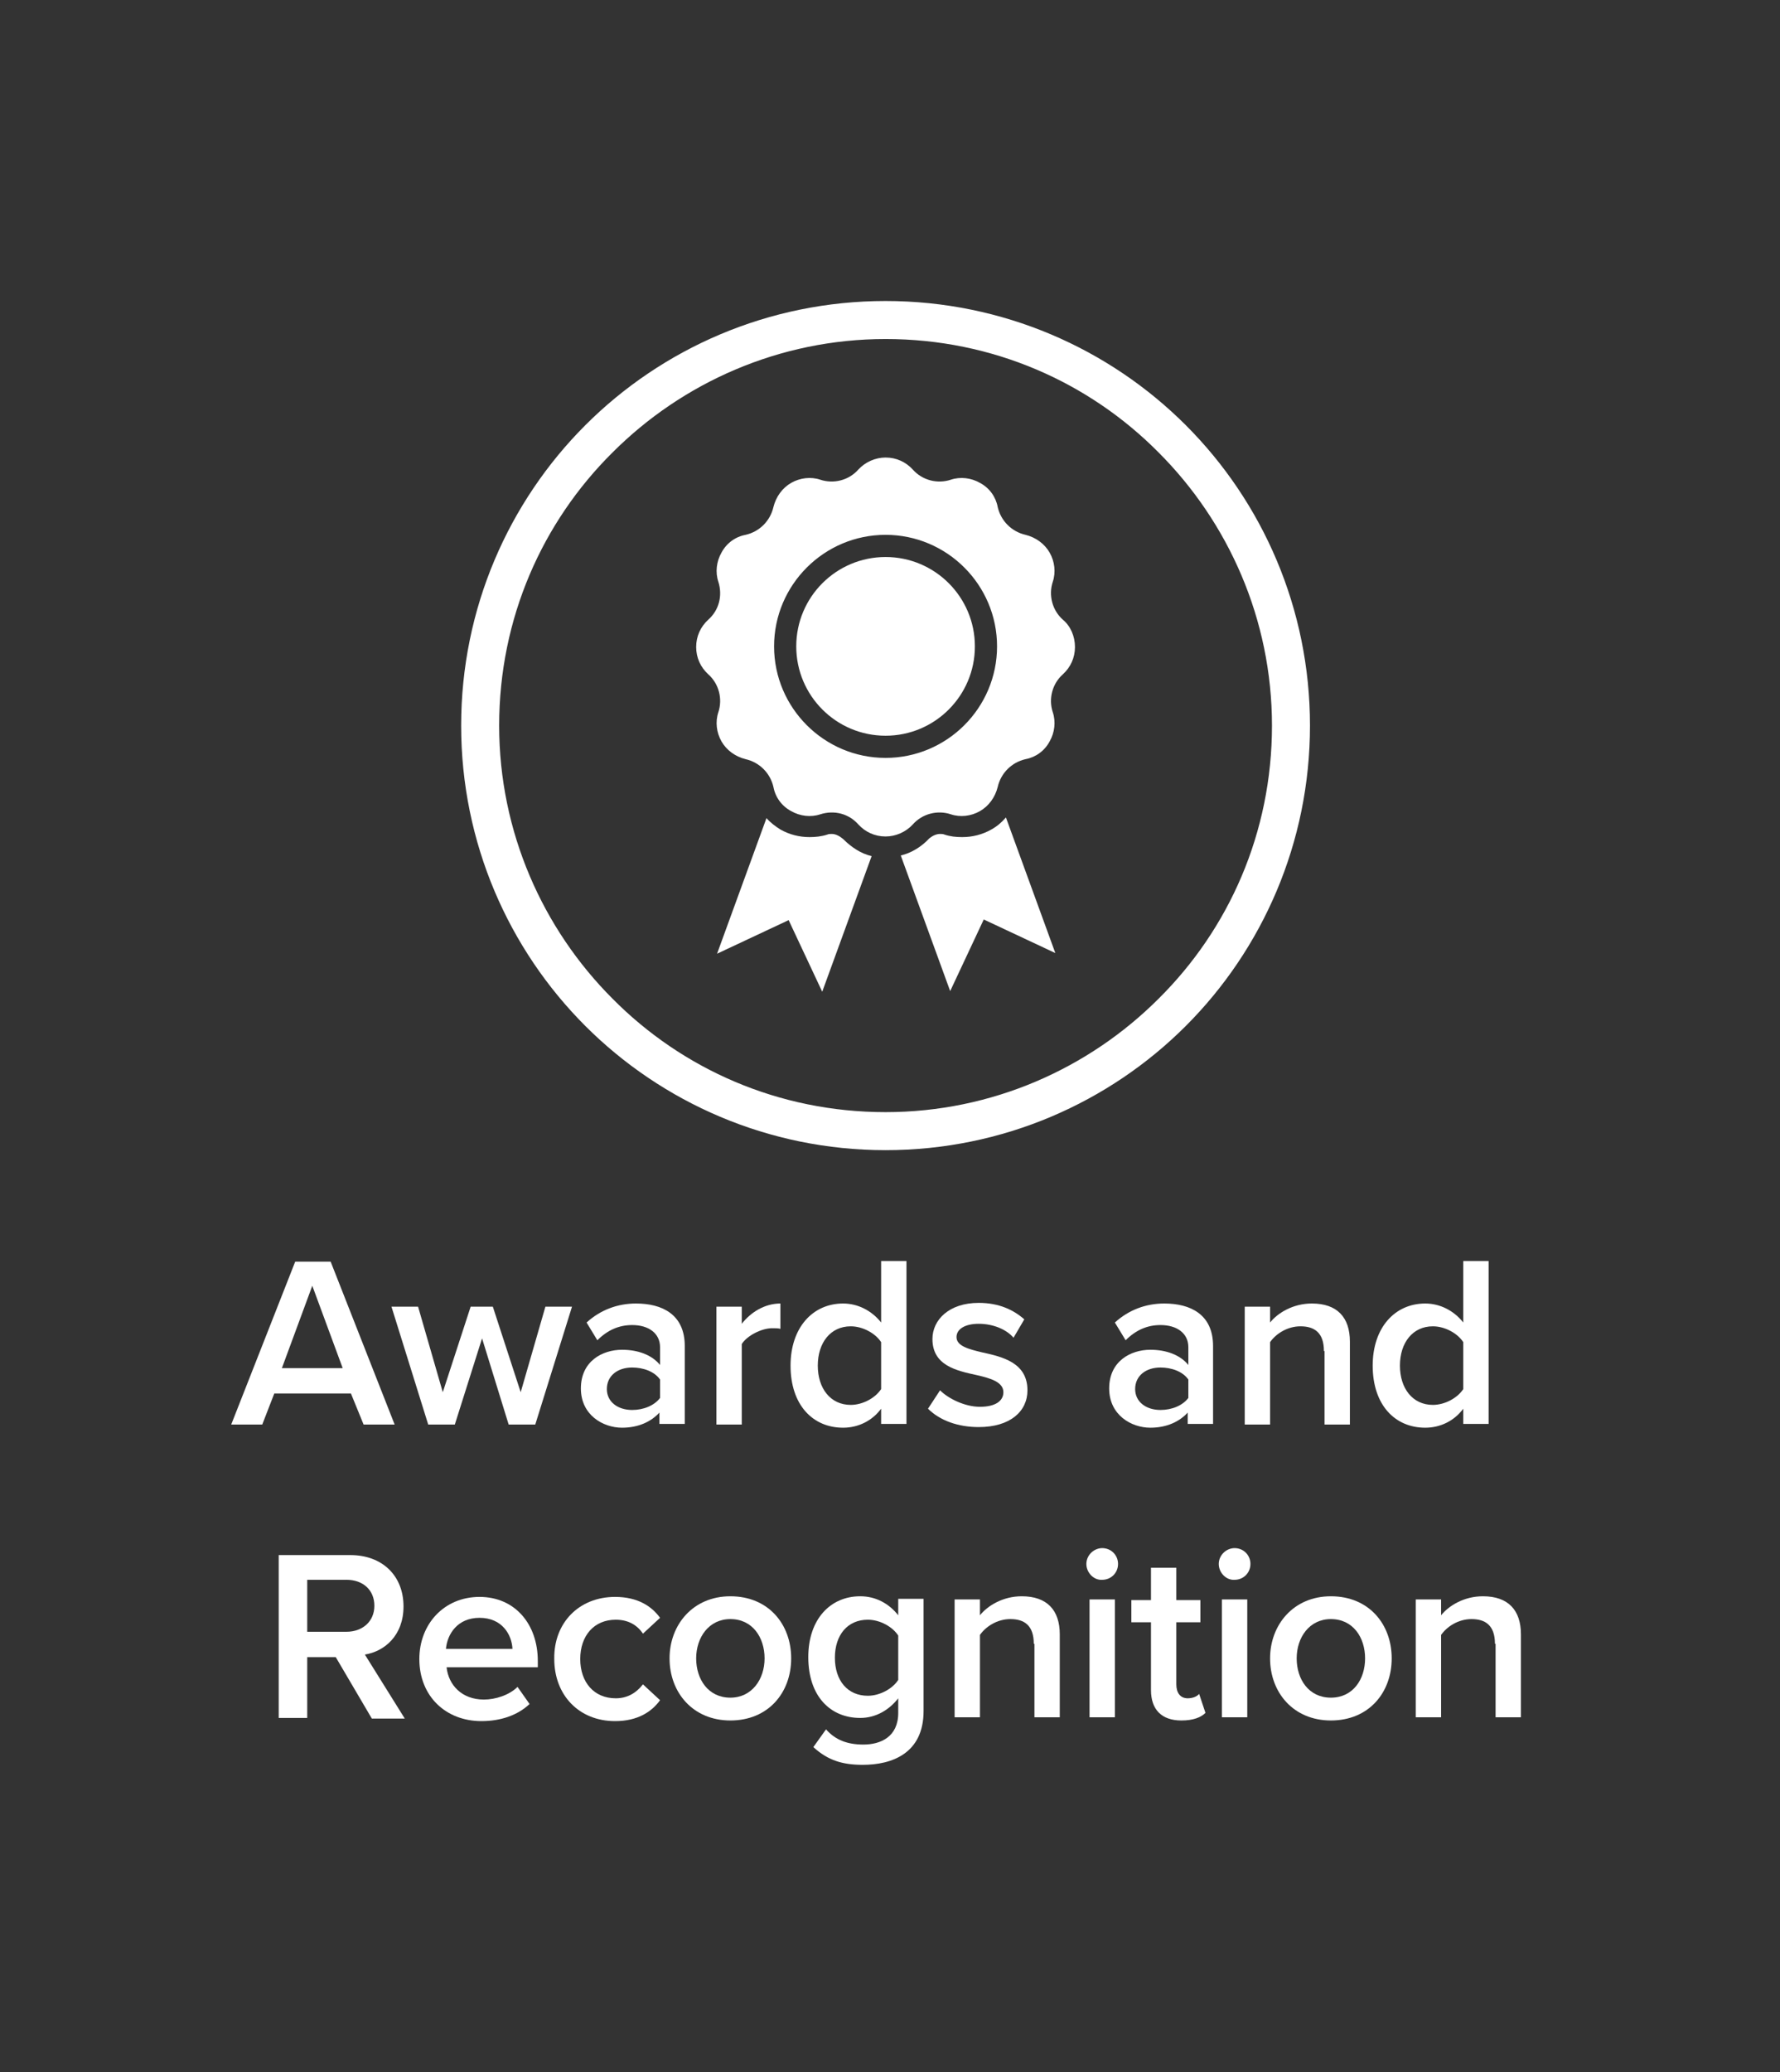 <?xml version="1.0" encoding="utf-8"?>
<!-- Generator: Adobe Illustrator 23.0.6, SVG Export Plug-In . SVG Version: 6.00 Build 0)  -->
<svg version="1.1" id="Layer_1" xmlns="http://www.w3.org/2000/svg" xmlns:xlink="http://www.w3.org/1999/xlink" x="0px" y="0px"
	 viewBox="0 0 281 327" style="enable-background:new 0 0 281 327;" xml:space="preserve">
<rect x="0" y="0" width="281" height="327" fill="#333333" stroke="none"/>
<style type="text/css">
	.st0{fill:#FFFFFF;}
</style>
<path class="st0" d="M139.8,50.5v3c16.9,0,32.1,6.8,43.1,17.9c11,11,17.9,26.3,17.9,43.1c0,16.9-6.8,32.1-17.9,43.1
	c-11,11-26.3,17.9-43.1,17.9c-16.9,0-32.1-6.8-43.1-17.9c-11-11-17.9-26.3-17.9-43.1c0-16.9,6.8-32.1,17.9-43.1
	c11-11,26.3-17.9,43.1-17.9V50.5v-3c-18.5,0-35.3,7.5-47.4,19.6S72.8,96,72.8,114.5s7.5,35.3,19.6,47.4
	c12.1,12.1,28.9,19.6,47.4,19.6s35.3-7.5,47.4-19.6c12.1-12.1,19.6-28.9,19.6-47.4s-7.5-35.3-19.6-47.4s-28.9-19.6-47.4-19.6V50.5z"
	/>
<g>
	<path class="st0" d="M55.4,219.9H43.3l-1.9,4.9h-4.9l10.1-25.7h5.6l10.1,25.7h-4.9L55.4,219.9z M44.5,215.9h9.6l-4.8-13L44.5,215.9
		z"/>
	<path class="st0" d="M76.1,211.2l-4.3,13.6h-4.2l-5.8-18.6H66l3.9,13.5l4.4-13.5h3.5l4.4,13.5l3.9-13.5h4.2l-5.8,18.6h-4.2
		L76.1,211.2z"/>
	<path class="st0" d="M104.2,222.8c-1.4,1.6-3.5,2.5-6,2.5c-3,0-6.5-2-6.5-6.2c0-4.3,3.4-6.1,6.5-6.1c2.5,0,4.7,0.8,6,2.4v-2.8
		c0-2.2-1.8-3.5-4.4-3.5c-2.1,0-3.9,0.8-5.5,2.4l-1.7-2.8c2.2-2,4.9-3,7.8-3c4.1,0,7.7,1.7,7.7,6.7v12.3h-4V222.8z M104.2,217.7
		c-0.9-1.3-2.7-1.9-4.4-1.9c-2.3,0-4,1.3-4,3.4c0,2,1.7,3.3,4,3.3c1.8,0,3.5-0.7,4.4-1.9V217.7z"/>
	<path class="st0" d="M113.1,206.2h4v2.7c1.4-1.8,3.6-3.2,6.1-3.2v4c-0.3-0.1-0.8-0.1-1.3-0.1c-1.7,0-4,1.2-4.8,2.5v12.7h-4V206.2z"
		/>
	<path class="st0" d="M139.1,222.3c-1.4,1.9-3.6,3-6,3c-4.8,0-8.3-3.6-8.3-9.8c0-6,3.5-9.8,8.3-9.8c2.3,0,4.5,1.1,6,3v-9.7h4v25.7
		h-4V222.3z M139.1,211.8c-0.9-1.4-2.9-2.5-4.8-2.5c-3.2,0-5.2,2.6-5.2,6.2c0,3.6,2,6.2,5.2,6.2c1.9,0,3.9-1.1,4.8-2.5V211.8z"/>
	<path class="st0" d="M148.4,219.4c1.3,1.3,3.9,2.6,6.3,2.6c2.4,0,3.7-0.9,3.7-2.3c0-1.6-2-2.2-4.2-2.7c-3.2-0.7-7-1.5-7-5.7
		c0-3,2.6-5.7,7.3-5.7c3.2,0,5.5,1.1,7.2,2.6l-1.7,2.9c-1.1-1.3-3.2-2.2-5.5-2.2c-2.1,0-3.5,0.8-3.5,2.1c0,1.4,1.9,1.9,4,2.4
		c3.2,0.7,7.2,1.6,7.2,6c0,3.3-2.7,5.8-7.7,5.8c-3.2,0-6.1-1-8-2.9L148.4,219.4z"/>
	<path class="st0" d="M187.6,222.8c-1.4,1.6-3.5,2.5-6,2.5c-3,0-6.5-2-6.5-6.2c0-4.3,3.4-6.1,6.5-6.1c2.5,0,4.7,0.8,6,2.4v-2.8
		c0-2.2-1.8-3.5-4.4-3.5c-2.1,0-3.9,0.8-5.5,2.4l-1.7-2.8c2.2-2,4.9-3,7.8-3c4.1,0,7.7,1.7,7.7,6.7v12.3h-4V222.8z M187.6,217.7
		c-0.9-1.3-2.7-1.9-4.4-1.9c-2.3,0-4,1.3-4,3.4c0,2,1.7,3.3,4,3.3c1.8,0,3.5-0.7,4.4-1.9V217.7z"/>
	<path class="st0" d="M209,213.2c0-2.9-1.5-3.9-3.7-3.9c-2.1,0-3.9,1.2-4.8,2.5v13h-4v-18.6h4v2.5c1.2-1.5,3.6-3,6.6-3
		c4,0,6,2.2,6,6v13.1h-4V213.2z"/>
	<path class="st0" d="M231,222.3c-1.4,1.9-3.6,3-6,3c-4.8,0-8.3-3.6-8.3-9.8c0-6,3.5-9.8,8.3-9.8c2.3,0,4.5,1.1,6,3v-9.7h4v25.7h-4
		V222.3z M231,211.8c-0.9-1.4-2.9-2.5-4.8-2.5c-3.2,0-5.2,2.6-5.2,6.2c0,3.6,2,6.2,5.2,6.2c1.9,0,3.9-1.1,4.8-2.5V211.8z"/>
	<path class="st0" d="M53,261.5h-4.5v9.6h-4.5v-25.7h11.3c5.1,0,8.4,3.3,8.4,8.1c0,4.6-3,7.1-6.1,7.6l6.3,10.1h-5.2L53,261.5z
		 M54.7,249.3h-6.2v8.2h6.2c2.5,0,4.4-1.6,4.4-4.1S57.3,249.3,54.7,249.3z"/>
	<path class="st0" d="M75.7,252c5.6,0,9.2,4.3,9.2,10.1v1H70.5c0.3,2.8,2.4,5.1,5.9,5.1c1.8,0,4-0.7,5.3-2l1.9,2.7
		c-1.9,1.8-4.6,2.7-7.6,2.7c-5.6,0-9.8-3.9-9.8-9.8C66.2,256.3,70.1,252,75.7,252z M70.4,260.2h10.5c-0.1-2.2-1.6-4.9-5.2-4.9
		C72.2,255.3,70.6,257.9,70.4,260.2z"/>
	<path class="st0" d="M97.1,252c3.6,0,5.8,1.5,7.1,3.3l-2.7,2.5c-1-1.5-2.5-2.2-4.3-2.2c-3.4,0-5.6,2.5-5.6,6.2s2.2,6.2,5.6,6.2
		c1.8,0,3.2-0.8,4.3-2.2l2.7,2.5c-1.3,1.8-3.5,3.3-7.1,3.3c-5.7,0-9.6-4.1-9.6-9.8C87.4,256.1,91.4,252,97.1,252z"/>
	<path class="st0" d="M105.7,261.7c0-5.3,3.7-9.8,9.6-9.8c6,0,9.6,4.4,9.6,9.8c0,5.4-3.6,9.8-9.6,9.8
		C109.4,271.5,105.7,267.1,105.7,261.7z M120.7,261.7c0-3.3-1.9-6.2-5.4-6.2c-3.4,0-5.4,2.9-5.4,6.2c0,3.3,1.9,6.2,5.4,6.2
		C118.7,267.9,120.7,265,120.7,261.7z"/>
	<path class="st0" d="M130.4,272.9c1.5,1.7,3.4,2.4,5.9,2.4c2.7,0,5.5-1.2,5.5-5V268c-1.4,1.8-3.5,3.1-6,3.1c-4.7,0-8.2-3.4-8.2-9.6
		c0-6,3.5-9.6,8.2-9.6c2.4,0,4.5,1.1,6,3v-2.6h4v17.7c0,6.7-5,8.5-9.6,8.5c-3.2,0-5.5-0.7-7.8-2.8L130.4,272.9z M141.8,258.1
		c-0.9-1.4-2.9-2.5-4.8-2.5c-3.2,0-5.2,2.4-5.2,6c0,3.6,2,6,5.2,6c1.9,0,3.9-1.1,4.8-2.5V258.1z"/>
	<path class="st0" d="M163.2,259.4c0-2.9-1.5-3.9-3.7-3.9c-2.1,0-3.9,1.2-4.8,2.5v13h-4v-18.6h4v2.5c1.2-1.5,3.6-3,6.6-3
		c4,0,6,2.2,6,6v13.1h-4V259.4z"/>
	<path class="st0" d="M171.5,246.8c0-1.4,1.2-2.5,2.5-2.5c1.4,0,2.5,1.1,2.5,2.5s-1.1,2.5-2.5,2.5
		C172.7,249.4,171.5,248.2,171.5,246.8z M172,252.4h4v18.6h-4V252.4z"/>
	<path class="st0" d="M181.7,266.7V256h-3.1v-3.5h3.1v-5.1h4v5.1h3.8v3.5h-3.8v9.8c0,1.3,0.6,2.2,1.8,2.2c0.8,0,1.5-0.3,1.8-0.7l1,3
		c-0.7,0.7-1.9,1.2-3.8,1.2C183.4,271.5,181.7,269.8,181.7,266.7z"/>
	<path class="st0" d="M192.4,246.8c0-1.4,1.2-2.5,2.5-2.5c1.4,0,2.5,1.1,2.5,2.5s-1.1,2.5-2.5,2.5
		C193.6,249.4,192.4,248.2,192.4,246.8z M192.9,252.4h4v18.6h-4V252.4z"/>
	<path class="st0" d="M200.5,261.7c0-5.3,3.7-9.8,9.6-9.8c6,0,9.6,4.4,9.6,9.8c0,5.4-3.6,9.8-9.6,9.8
		C204.2,271.5,200.5,267.1,200.5,261.7z M215.5,261.7c0-3.3-1.9-6.2-5.4-6.2c-3.4,0-5.4,2.9-5.4,6.2c0,3.3,1.9,6.2,5.4,6.2
		C213.6,267.9,215.5,265,215.5,261.7z"/>
	<path class="st0" d="M236,259.4c0-2.9-1.5-3.9-3.7-3.9c-2.1,0-3.9,1.2-4.8,2.5v13h-4v-18.6h4v2.5c1.2-1.5,3.6-3,6.6-3
		c4,0,6,2.2,6,6v13.1h-4V259.4z"/>
</g>
<g>
	<path class="st0" d="M167.8,97.8c-1.7-1.5-2.3-3.9-1.6-6c0.5-1.5,0.3-3.2-0.5-4.6c-0.8-1.4-2.2-2.4-3.8-2.8
		c-2.2-0.5-3.9-2.2-4.4-4.4c-0.3-1.6-1.3-3-2.8-3.8c-1.4-0.8-3.1-1-4.6-0.5c-2.1,0.7-4.5,0.1-6-1.6c-1.1-1.2-2.6-1.9-4.3-1.9
		c-1.6,0-3.2,0.7-4.3,1.9c-1.5,1.7-3.9,2.3-6,1.6c-1.5-0.5-3.2-0.3-4.6,0.5c-1.4,0.8-2.4,2.2-2.8,3.8c-0.5,2.2-2.2,3.9-4.4,4.4
		c-1.6,0.3-3,1.3-3.8,2.8c-0.8,1.4-1,3.1-0.5,4.6c0.7,2.2,0.1,4.5-1.6,6c-1.2,1.1-1.9,2.6-1.9,4.3s0.7,3.2,1.9,4.3
		c1.7,1.5,2.3,3.9,1.6,6c-0.5,1.5-0.3,3.2,0.5,4.6c0.8,1.4,2.2,2.4,3.8,2.8c2.2,0.5,3.9,2.2,4.4,4.4c0.3,1.6,1.3,3,2.8,3.8
		c1.4,0.8,3.1,1,4.6,0.5c2.2-0.7,4.5-0.1,6,1.6c1.1,1.2,2.6,1.9,4.3,1.9c1.6,0,3.2-0.7,4.3-1.9c1.5-1.7,3.9-2.3,6-1.6
		c1.5,0.5,3.2,0.3,4.6-0.5c1.4-0.8,2.4-2.2,2.8-3.8c0.5-2.2,2.2-3.9,4.4-4.4c1.6-0.3,3-1.3,3.8-2.8c0.8-1.4,1-3.1,0.5-4.6
		c-0.7-2.1-0.1-4.5,1.6-6c1.2-1.1,1.9-2.6,1.9-4.3S169,98.8,167.8,97.8z M139.8,119.6c-9.7,0-17.6-7.9-17.6-17.6s7.9-17.6,17.6-17.6
		c9.7,0,17.6,7.9,17.6,17.6S149.5,119.6,139.8,119.6z"/>
	<path class="st0" d="M156.5,130.9c-1.4,0.8-3,1.2-4.6,1.2c-1,0-1.9-0.1-2.8-0.4c-0.2-0.1-0.5-0.1-0.7-0.1c-0.6,0-1.2,0.3-1.7,0.7
		c-1.2,1.3-2.8,2.3-4.5,2.7l7.8,21.4l5.3-11.3l11.3,5.3l-7.8-21.4C158.1,129.8,157.4,130.4,156.5,130.9z"/>
	<path class="st0" d="M131.3,131.6c-0.2,0-0.5,0-0.7,0.1c-0.9,0.3-1.9,0.4-2.8,0.4c-1.6,0-3.2-0.4-4.6-1.2c-0.8-0.5-1.6-1.1-2.2-1.8
		l-7.8,21.4l11.3-5.3l5.3,11.3l7.8-21.4c-1.7-0.4-3.2-1.4-4.5-2.7C132.5,131.9,131.9,131.6,131.3,131.6z"/>
	<circle class="st0" cx="139.8" cy="102" r="14.1"/>
</g>
</svg>
